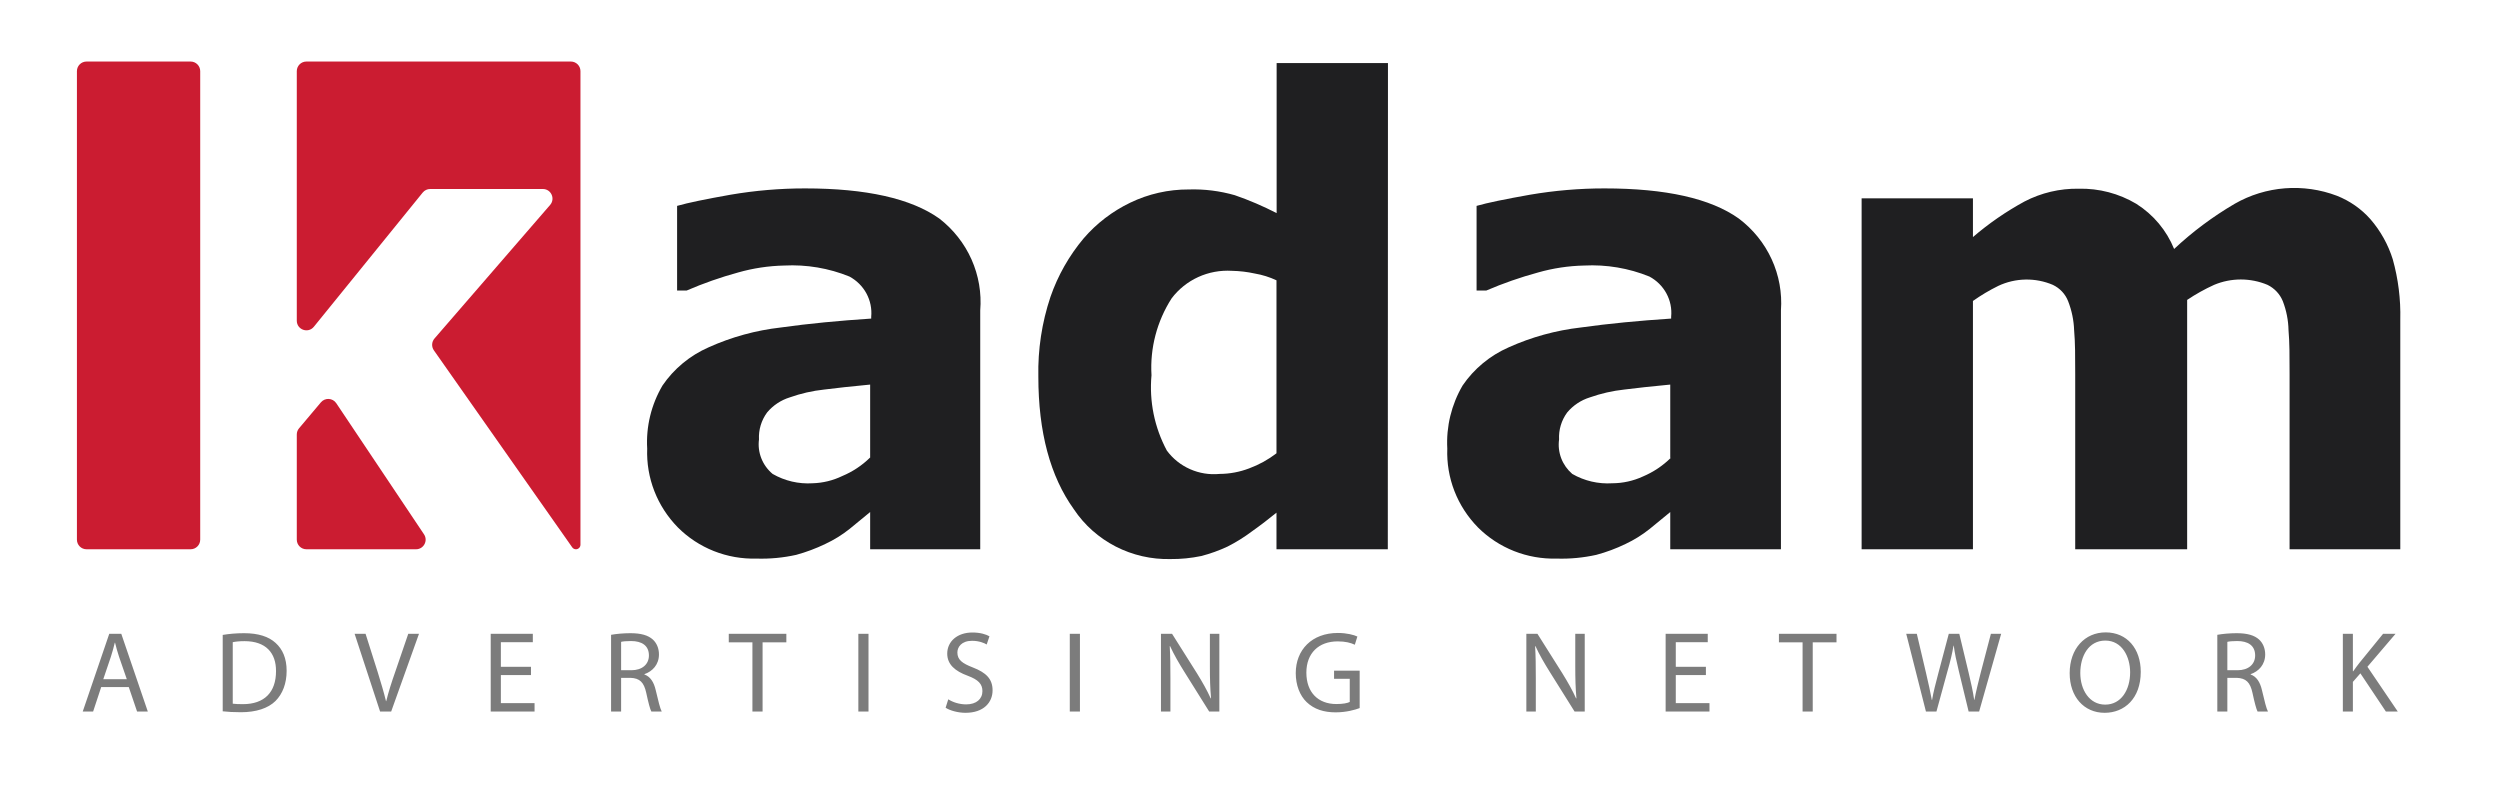 <svg width="130" height="42" viewBox="0 0 130 42" fill="none" xmlns="http://www.w3.org/2000/svg"><path d="M45.248 26.626L44.179 27.504C43.79 27.814 43.364 28.077 42.911 28.288C42.428 28.521 41.923 28.71 41.404 28.852C40.727 29.003 40.033 29.068 39.339 29.047C38.58 29.068 37.826 28.935 37.122 28.656C36.418 28.377 35.78 27.958 35.249 27.426C34.716 26.883 34.3 26.241 34.026 25.537C33.752 24.832 33.626 24.081 33.654 23.328C33.588 22.181 33.865 21.04 34.451 20.045C35.043 19.177 35.872 18.49 36.843 18.063C38.035 17.525 39.305 17.176 40.607 17.029C42.058 16.825 43.629 16.676 45.303 16.566V16.472C45.342 16.053 45.256 15.632 45.055 15.26C44.854 14.889 44.547 14.583 44.171 14.38C43.096 13.943 41.936 13.748 40.774 13.808C39.965 13.826 39.16 13.947 38.382 14.169C37.467 14.419 36.572 14.733 35.703 15.109H35.209V10.706C35.783 10.541 36.708 10.353 37.984 10.126C39.263 9.907 40.56 9.797 41.859 9.797C45.048 9.797 47.377 10.322 48.844 11.364C49.572 11.927 50.147 12.657 50.519 13.491C50.89 14.325 51.046 15.236 50.972 16.143V28.562H45.248V26.626ZM45.248 23.798V19.998C44.267 20.092 43.469 20.178 42.855 20.257C42.246 20.322 41.646 20.459 41.069 20.664C40.607 20.807 40.197 21.08 39.889 21.448C39.59 21.854 39.441 22.349 39.467 22.85C39.424 23.183 39.466 23.522 39.59 23.835C39.714 24.149 39.916 24.427 40.176 24.644C40.805 25.007 41.53 25.176 42.257 25.13C42.792 25.114 43.317 24.986 43.796 24.754C44.335 24.529 44.825 24.205 45.239 23.798" fill="#1F1F21"></path><path d="M72.166 28.562H66.377V26.658C66.002 26.963 65.579 27.293 65.093 27.637C64.697 27.934 64.276 28.196 63.833 28.421C63.393 28.627 62.934 28.793 62.462 28.914C61.938 29.023 61.403 29.076 60.867 29.071C59.875 29.095 58.893 28.87 58.014 28.418C57.136 27.966 56.388 27.301 55.844 26.486C54.611 24.772 53.994 22.471 53.994 19.583C53.964 18.176 54.177 16.775 54.624 15.438C55.008 14.328 55.594 13.295 56.354 12.39C57.021 11.617 57.843 10.987 58.77 10.541C59.717 10.083 60.76 9.847 61.816 9.852C62.624 9.827 63.431 9.928 64.208 10.15C64.956 10.408 65.683 10.72 66.385 11.082V3.278H72.174L72.166 28.562ZM66.377 23.524V14.576C66.02 14.409 65.642 14.29 65.253 14.224C64.862 14.138 64.464 14.091 64.064 14.083C63.461 14.045 62.857 14.156 62.308 14.406C61.759 14.657 61.283 15.039 60.923 15.517C60.159 16.709 59.794 18.106 59.878 19.512C59.754 20.866 60.031 22.227 60.676 23.43C60.985 23.85 61.401 24.183 61.883 24.396C62.364 24.61 62.893 24.695 63.419 24.644C63.945 24.642 64.467 24.543 64.958 24.355C65.469 24.166 65.947 23.902 66.377 23.571" fill="#1F1F21"></path><path d="M86.853 26.627L85.784 27.504C85.397 27.813 84.974 28.076 84.524 28.288C84.039 28.523 83.531 28.712 83.009 28.852C82.335 29.002 81.643 29.068 80.952 29.047C80.192 29.068 79.436 28.935 78.731 28.656C78.026 28.377 77.387 27.958 76.854 27.426C76.321 26.883 75.905 26.241 75.631 25.537C75.357 24.832 75.231 24.081 75.259 23.328C75.197 22.181 75.474 21.041 76.056 20.045C76.648 19.177 77.477 18.49 78.448 18.063C79.637 17.527 80.905 17.178 82.204 17.029C83.663 16.825 85.226 16.676 86.9 16.566V16.472C86.941 16.053 86.856 15.631 86.654 15.259C86.453 14.887 86.145 14.581 85.768 14.38C84.694 13.943 83.533 13.748 82.371 13.808C81.561 13.826 80.757 13.947 79.979 14.169C79.059 14.419 78.159 14.733 77.284 15.109H76.782V10.706C77.356 10.541 78.281 10.353 79.557 10.126C80.836 9.907 82.133 9.797 83.432 9.797C86.621 9.797 88.95 10.319 90.417 11.364C91.156 11.92 91.744 12.647 92.127 13.482C92.51 14.316 92.675 15.23 92.609 16.143V28.562H86.853V26.627ZM86.853 23.798V19.998C85.872 20.092 85.074 20.178 84.46 20.257C83.851 20.323 83.251 20.46 82.674 20.664C82.212 20.807 81.802 21.08 81.494 21.448C81.195 21.854 81.046 22.349 81.072 22.85C81.026 23.181 81.065 23.519 81.184 23.832C81.304 24.145 81.501 24.424 81.757 24.644C82.386 25.007 83.111 25.176 83.838 25.13C84.39 25.128 84.934 25.007 85.433 24.777C85.969 24.55 86.456 24.226 86.868 23.822" fill="#1F1F21"></path><path d="M119.058 28.562V19.45C119.058 18.549 119.058 17.789 119.003 17.17C118.993 16.656 118.893 16.147 118.708 15.666C118.558 15.294 118.274 14.99 117.91 14.812C117.472 14.628 117 14.533 116.523 14.533C116.046 14.533 115.574 14.628 115.135 14.812C114.646 15.034 114.177 15.296 113.732 15.595V28.562H107.911V19.45C107.911 18.557 107.911 17.805 107.855 17.178C107.837 16.66 107.732 16.149 107.544 15.666C107.4 15.291 107.114 14.986 106.747 14.812C106.297 14.621 105.811 14.527 105.322 14.537C104.832 14.546 104.35 14.659 103.909 14.867C103.449 15.093 103.009 15.355 102.593 15.65V28.562H96.804V10.314H102.593V12.328C103.416 11.62 104.315 11 105.272 10.479C106.141 10.026 107.112 9.797 108.095 9.813C109.147 9.789 110.184 10.061 111.085 10.597C111.975 11.159 112.663 11.981 113.054 12.947C114.011 12.05 115.068 11.262 116.204 10.597C117.002 10.139 117.894 9.864 118.815 9.792C119.735 9.721 120.661 9.853 121.522 10.181C122.191 10.446 122.787 10.862 123.26 11.396C123.79 12.008 124.186 12.72 124.425 13.488C124.709 14.508 124.841 15.564 124.815 16.622V28.562H119.058Z" fill="#1F1F21"></path><path d="M15.55 22.272C15.474 22.362 15.433 22.476 15.433 22.594V28.062C15.433 28.338 15.657 28.562 15.933 28.562H21.633C22.032 28.562 22.271 28.116 22.048 27.784L17.485 20.966C17.3 20.69 16.901 20.668 16.687 20.922L15.55 22.272Z" fill="#CB1C31"></path><path d="M9.911 3.2H4.5C4.224 3.2 4 3.424 4 3.7V28.062C4 28.338 4.224 28.562 4.5 28.562H9.911C10.187 28.562 10.411 28.338 10.411 28.062V3.7C10.411 3.424 10.187 3.2 9.911 3.2Z" fill="#CB1C31"></path><path d="M15.933 3.2C15.657 3.2 15.433 3.424 15.433 3.7V16.676C15.433 17.147 16.024 17.357 16.321 16.991L21.981 10.013C22.076 9.896 22.218 9.828 22.369 9.828H28.229C28.657 9.828 28.887 10.332 28.607 10.656L22.593 17.603C22.443 17.777 22.43 18.03 22.562 18.218L29.755 28.461C29.799 28.524 29.871 28.562 29.948 28.562C30.078 28.562 30.184 28.456 30.184 28.326V3.7C30.184 3.424 29.96 3.2 29.684 3.2H15.933Z" fill="#CB1C31"></path><g clip-path="url(#clip0)"><path d="M6.696 35.728L7.128 37H7.686L6.306 32.956H5.682L4.302 37H4.842L5.262 35.728H6.696ZM5.37 35.32L5.766 34.15C5.85 33.904 5.91 33.652 5.97 33.418H5.982C6.042 33.652 6.102 33.892 6.192 34.156L6.594 35.32H5.37ZM11.581 36.988C11.845 37.018 12.151 37.036 12.529 37.036C13.315 37.036 13.939 36.832 14.323 36.454C14.695 36.082 14.905 35.542 14.905 34.882C14.905 34.228 14.695 33.76 14.329 33.43C13.975 33.106 13.441 32.926 12.691 32.926C12.277 32.926 11.899 32.962 11.581 33.016V36.988ZM12.103 33.394C12.241 33.364 12.445 33.34 12.715 33.34C13.819 33.34 14.359 33.946 14.353 34.9C14.353 35.992 13.753 36.616 12.631 36.616C12.427 36.616 12.235 36.61 12.103 36.592V33.394ZM20.341 37L21.788 32.956H21.23L20.546 34.954C20.36 35.482 20.198 35.992 20.084 36.46H20.072C19.957 35.986 19.808 35.494 19.64 34.948L19.009 32.956H18.439L19.765 37H20.341ZM27.611 34.672H26.045V33.394H27.707V32.956H25.517V37H27.797V36.562H26.045V35.104H27.611V34.672ZM31.776 37H32.298V35.248H32.79C33.264 35.266 33.486 35.476 33.606 36.034C33.714 36.538 33.804 36.88 33.87 37H34.41C34.326 36.844 34.23 36.454 34.098 35.89C34.002 35.47 33.816 35.182 33.51 35.074V35.056C33.93 34.912 34.266 34.558 34.266 34.03C34.266 33.712 34.146 33.436 33.948 33.256C33.702 33.034 33.336 32.926 32.778 32.926C32.424 32.926 32.04 32.962 31.776 33.01V37ZM32.298 33.376C32.388 33.352 32.562 33.334 32.814 33.334C33.366 33.334 33.744 33.562 33.744 34.084C33.744 34.546 33.39 34.852 32.832 34.852H32.298V33.376ZM39.126 37H39.654V33.4H40.89V32.956H37.896V33.4H39.126V37ZM44.634 32.956V37H45.162V32.956H44.634ZM49.172 36.802C49.388 36.946 49.814 37.066 50.204 37.066C51.158 37.066 51.614 36.52 51.614 35.896C51.614 35.302 51.272 34.972 50.588 34.708C50.03 34.492 49.784 34.306 49.784 33.928C49.784 33.652 49.994 33.322 50.546 33.322C50.912 33.322 51.182 33.436 51.308 33.514L51.452 33.088C51.278 32.986 50.972 32.89 50.564 32.89C49.778 32.89 49.256 33.358 49.256 33.988C49.256 34.552 49.664 34.9 50.324 35.14C50.87 35.344 51.086 35.566 51.086 35.938C51.086 36.346 50.774 36.628 50.24 36.628C49.88 36.628 49.544 36.514 49.31 36.364L49.172 36.802ZM55.629 32.956V37H56.157V32.956H55.629ZM60.862 37V35.272C60.862 34.6 60.856 34.114 60.826 33.604L60.844 33.598C61.042 34.036 61.312 34.498 61.594 34.948L62.878 37H63.406V32.956H62.914V34.648C62.914 35.278 62.926 35.77 62.974 36.31L62.956 36.316C62.77 35.902 62.53 35.476 62.236 35.002L60.946 32.956H60.37V37H60.862ZM70.703 34.876H69.371V35.296H70.187V36.502C70.067 36.562 69.833 36.61 69.491 36.61C68.543 36.61 67.931 36.004 67.931 34.978C67.931 33.964 68.573 33.352 69.557 33.352C69.965 33.352 70.235 33.424 70.451 33.526L70.583 33.1C70.409 33.016 70.037 32.914 69.569 32.914C68.213 32.914 67.379 33.796 67.379 35.002C67.379 35.632 67.595 36.172 67.943 36.508C68.339 36.886 68.843 37.042 69.455 37.042C70.001 37.042 70.469 36.91 70.703 36.82V34.876ZM79.862 37V35.272C79.862 34.6 79.856 34.114 79.826 33.604L79.844 33.598C80.042 34.036 80.312 34.498 80.594 34.948L81.878 37H82.406V32.956H81.914V34.648C81.914 35.278 81.926 35.77 81.974 36.31L81.956 36.316C81.77 35.902 81.53 35.476 81.236 35.002L79.946 32.956H79.37V37H79.862ZM88.707 34.672H87.141V33.394H88.803V32.956H86.613V37H88.893V36.562H87.141V35.104H88.707V34.672ZM93.734 37H94.262V33.4H95.498V32.956H92.504V33.4H93.734V37ZM100.695 37L101.271 34.894C101.421 34.372 101.517 33.976 101.583 33.574H101.595C101.649 33.982 101.733 34.378 101.859 34.894L102.369 37H102.915L104.061 32.956H103.527L102.993 34.996C102.867 35.5 102.753 35.95 102.669 36.394H102.657C102.597 35.968 102.489 35.488 102.375 35.008L101.883 32.956H101.337L100.797 34.996C100.659 35.518 100.533 35.998 100.467 36.4H100.455C100.383 36.01 100.275 35.506 100.155 35.002L99.674 32.956H99.123L100.149 37H100.695ZM109.495 32.884C108.415 32.884 107.623 33.724 107.623 35.008C107.623 36.232 108.367 37.066 109.441 37.066C110.473 37.066 111.319 36.322 111.319 34.936C111.319 33.73 110.605 32.884 109.495 32.884ZM109.477 33.31C110.347 33.31 110.767 34.15 110.767 34.96C110.767 35.878 110.299 36.64 109.471 36.64C108.643 36.64 108.175 35.866 108.175 34.996C108.175 34.114 108.607 33.31 109.477 33.31ZM115.3 37H115.822V35.248H116.314C116.788 35.266 117.01 35.476 117.13 36.034C117.238 36.538 117.328 36.88 117.394 37H117.934C117.85 36.844 117.754 36.454 117.622 35.89C117.526 35.47 117.34 35.182 117.034 35.074V35.056C117.454 34.912 117.79 34.558 117.79 34.03C117.79 33.712 117.67 33.436 117.472 33.256C117.226 33.034 116.86 32.926 116.302 32.926C115.948 32.926 115.564 32.962 115.3 33.01V37ZM115.822 33.376C115.912 33.352 116.086 33.334 116.338 33.334C116.89 33.334 117.268 33.562 117.268 34.084C117.268 34.546 116.914 34.852 116.356 34.852H115.822V33.376ZM121.828 37H122.35V35.458L122.74 35.014L124.066 37H124.684L123.106 34.672L124.57 32.956H123.922L122.686 34.474C122.584 34.606 122.476 34.75 122.368 34.906H122.35V32.956H121.828V37Z" fill="#7C7C7C"></path></g><defs><clipPath id="clip0"><rect width="121" height="6" fill="white" transform="translate(4.152 32)"></rect></clipPath></defs></svg>